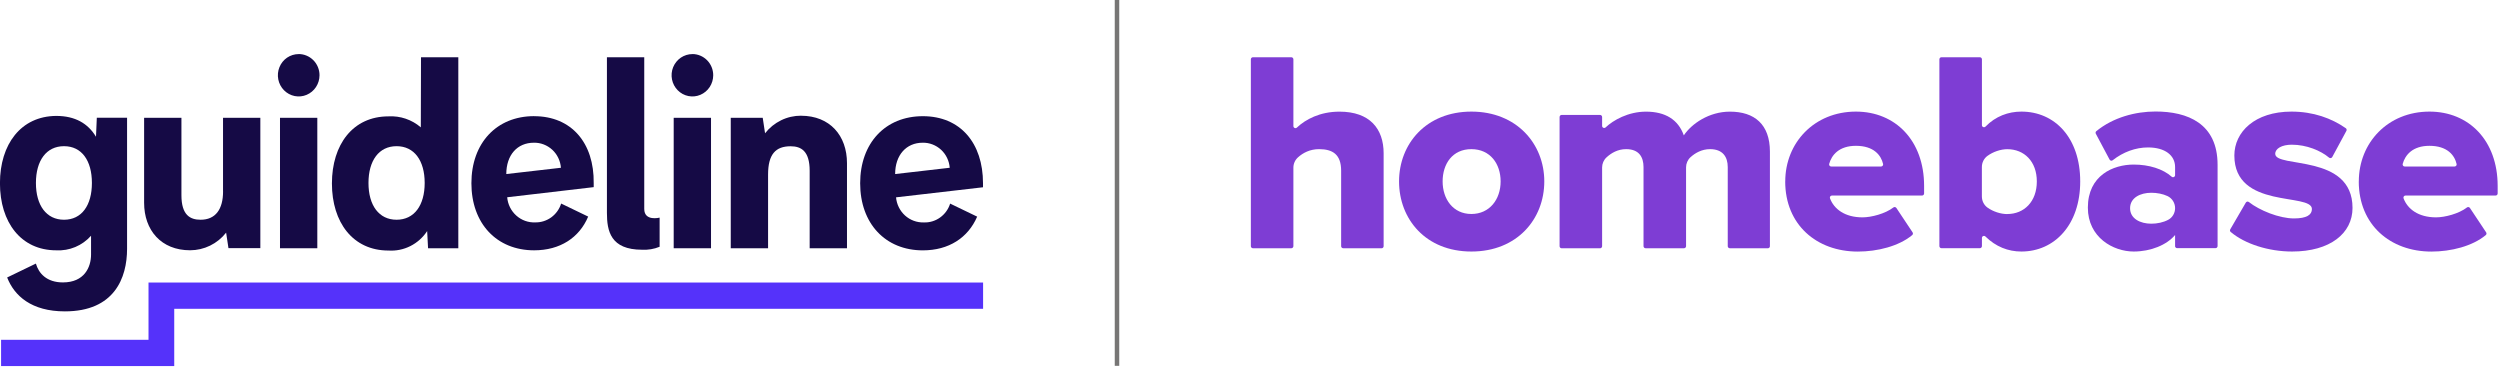 <?xml version="1.0" encoding="utf-8"?>
<svg xmlns="http://www.w3.org/2000/svg" fill="none" height="82" viewBox="0 0 556 82" width="556">
<g clip-path="url(#clip0_10433_242)">
<path d="M248.92 0H247.92V81.36H248.92V0Z" fill="#777675"/>
<path d="M21.34 30.4C19.57 27.46 16.71 25.78 12.51 25.78C4.65 25.83 -0.01 32.08 -0.01 40.75C-0.01 49.42 4.64 55.67 12.51 55.67C13.95 55.75 15.4 55.5 16.74 54.94C18.08 54.38 19.28 53.52 20.25 52.43V56.6C20.25 59.44 18.75 62.81 13.99 62.81C10.38 62.81 8.6 60.79 7.98 58.62L1.59 61.71C3.19 65.81 7.01 69.25 14.43 69.25C25.43 69.25 28.26 61.83 28.26 55.33V26.19H21.53L21.35 30.39L21.34 30.4ZM14.24 48.87C10.31 48.87 7.99 45.67 7.99 40.69C7.99 35.71 10.31 32.51 14.24 32.51C18.17 32.51 20.44 35.71 20.44 40.69C20.44 45.67 18.17 48.87 14.24 48.87Z" fill="#150A45"/>
<path d="M178.16 25.73C176.62 25.73 175.1 26.07 173.72 26.75C172.33 27.43 171.11 28.41 170.15 29.64L169.63 26.2H162.52V55.21H170.82V38.83C170.82 34.3 172.5 32.53 175.83 32.53C178.15 32.53 180.07 33.56 180.07 37.98V55.22H188.37V36.29C188.37 30.16 184.57 25.74 178.15 25.74L178.16 25.73Z" fill="#150A45"/>
<path d="M49.61 42.57C49.61 46.55 47.93 48.87 44.61 48.87C42.29 48.87 40.35 47.84 40.35 43.42V26.2H32.05V45.09C32.05 51.21 35.85 55.66 42.27 55.66C43.81 55.66 45.33 55.31 46.72 54.63C48.11 53.95 49.33 52.96 50.29 51.74L50.81 55.19H57.9V26.2H49.6V42.57H49.61Z" fill="#150A45"/>
<path d="M70.57 26.2H62.27V55.21H70.57V26.2Z" fill="#150A45"/>
<path d="M93.6 28.33C91.59 26.6 89.01 25.73 86.39 25.88C78.49 25.88 73.82 32.14 73.82 40.8C73.82 49.46 78.49 55.72 86.39 55.72C88.07 55.83 89.75 55.49 91.26 54.73C92.77 53.97 94.06 52.82 95 51.39L95.2 55.21H101.93V12.73H93.63L93.59 28.33H93.6ZM88.2 48.87C84.27 48.87 81.95 45.67 81.95 40.69C81.95 35.71 84.27 32.51 88.2 32.51C92.13 32.51 94.45 35.71 94.45 40.69C94.45 45.67 92.13 48.87 88.2 48.87Z" fill="#150A45"/>
<path d="M66.42 12.03C65.5 12.03 64.61 12.31 63.85 12.82C63.09 13.34 62.5 14.07 62.15 14.94C61.8 15.8 61.71 16.75 61.89 17.66C62.07 18.57 62.51 19.41 63.16 20.07C63.81 20.73 64.63 21.18 65.53 21.36C66.43 21.54 67.36 21.45 68.2 21.09C69.05 20.73 69.77 20.13 70.28 19.35C70.79 18.57 71.06 17.66 71.06 16.73C71.06 15.48 70.57 14.28 69.7 13.4C68.83 12.52 67.65 12.02 66.43 12.02L66.42 12.03Z" fill="#150A45"/>
<path d="M158.13 26.2H149.83V55.21H158.13V26.2Z" fill="#150A45"/>
<path d="M153.99 12.03C153.07 12.03 152.18 12.31 151.42 12.82C150.66 13.34 150.07 14.07 149.71 14.94C149.36 15.8 149.27 16.75 149.45 17.66C149.63 18.57 150.07 19.41 150.72 20.07C151.37 20.73 152.19 21.18 153.09 21.36C153.99 21.54 154.92 21.45 155.76 21.09C156.61 20.73 157.33 20.13 157.84 19.35C158.35 18.57 158.62 17.66 158.62 16.73C158.62 15.48 158.13 14.28 157.26 13.4C156.39 12.52 155.21 12.02 153.99 12.02V12.03Z" fill="#150A45"/>
<path d="M218.62 41.64V40.76C218.62 31.8 213.57 25.84 205.24 25.84C196.91 25.84 191.3 31.8 191.3 40.76C191.3 49.72 196.92 55.68 205.24 55.68C211 55.68 215.29 52.89 217.32 48.18L211.31 45.28C210.92 46.54 210.13 47.62 209.07 48.38C208.01 49.14 206.74 49.52 205.44 49.47C203.91 49.51 202.41 48.96 201.27 47.92C200.13 46.88 199.41 45.43 199.28 43.88H199.34L218.62 41.65V41.64ZM199.08 38.71C199.08 34.5 201.54 31.74 205.21 31.74C206.72 31.71 208.18 32.28 209.3 33.31C210.42 34.35 211.1 35.78 211.22 37.31L199.08 38.71Z" fill="#150A45"/>
<path d="M118.79 25.83C110.46 25.83 104.84 31.79 104.84 40.75C104.84 49.71 110.46 55.67 118.79 55.67C124.54 55.67 128.83 52.88 130.81 48.17L124.8 45.27C124.41 46.51 123.64 47.58 122.6 48.34C121.56 49.09 120.31 49.49 119.04 49.46C117.49 49.53 115.98 48.98 114.82 47.94C113.66 46.9 112.93 45.44 112.8 43.87L132.04 41.62V40.74C132.16 31.8 127.11 25.84 118.79 25.84V25.83ZM112.6 38.71C112.6 34.5 115.01 31.74 118.74 31.74C120.25 31.71 121.71 32.28 122.83 33.31C123.95 34.35 124.63 35.78 124.75 37.31L112.59 38.71H112.6Z" fill="#150A45"/>
<path d="M143.28 46.47V12.73H134.98V47.33C134.98 51.35 135.77 55.54 142.8 55.54C144.13 55.61 145.46 55.39 146.7 54.88V48.4C146.7 48.4 143.28 49.28 143.28 46.47Z" fill="#150A45"/>
<path d="M218.64 62.84H33.03V75.57H0.24V81.41H38.75V68.67H218.64V62.84Z" fill="#5532FA"/>
<path d="M298.73 55.21C298.48 55.21 298.27 55 298.27 54.75V37.96C298.27 34.34 296.37 33.17 293.36 33.17C291.34 33.17 289.8 33.99 288.7 34.97C288.04 35.55 287.65 36.39 287.65 37.27V54.75C287.65 55 287.44 55.21 287.19 55.21H278.65C278.4 55.21 278.19 55 278.19 54.75V13.19C278.19 12.94 278.4 12.73 278.65 12.73H287.19C287.44 12.73 287.65 12.94 287.65 13.19V28.04C287.65 28.44 288.13 28.65 288.42 28.38C290.35 26.55 293.57 24.83 297.9 24.83C304.65 24.83 307.72 28.64 307.72 34.1V54.76C307.72 55.01 307.51 55.22 307.26 55.22H298.72L298.73 55.21Z" fill="#7E3DD4"/>
<path d="M311.15 40.35C311.15 32 317.17 24.82 327.24 24.82C337.31 24.82 343.45 32 343.45 40.35C343.45 48.7 337.43 55.94 327.24 55.94C317.05 55.94 311.15 48.7 311.15 40.35ZM333.74 40.35C333.74 36.42 331.41 33.17 327.23 33.17C323.05 33.17 320.84 36.42 320.84 40.35C320.84 44.28 323.17 47.59 327.23 47.59C331.29 47.59 333.74 44.34 333.74 40.35Z" fill="#7E3DD4"/>
<path d="M384.71 55.21C384.46 55.21 384.25 55 384.25 54.75V37.16C384.25 34.89 383.14 33.17 380.32 33.17C378.46 33.17 376.98 34.04 375.95 34.98C375.33 35.56 374.98 36.37 374.98 37.22V54.75C374.98 55 374.77 55.21 374.52 55.21H365.98C365.73 55.21 365.52 55 365.52 54.75V37.16C365.52 34.89 364.48 33.17 361.65 33.17C359.77 33.17 358.32 34.05 357.29 35C356.66 35.58 356.31 36.39 356.31 37.25V54.76C356.31 55.01 356.1 55.22 355.85 55.22H347.31C347.06 55.22 346.85 55.01 346.85 54.76V26.02C346.85 25.77 347.06 25.56 347.31 25.56H355.85C356.1 25.56 356.31 25.77 356.31 26.02V28C356.31 28.4 356.79 28.61 357.08 28.34C358.79 26.72 362.13 24.83 366.07 24.83C370.37 24.83 373.25 26.61 374.48 30.11C376.2 27.53 380.07 24.83 384.73 24.83C390.19 24.83 393.63 27.65 393.63 33.73V54.76C393.63 55.01 393.42 55.22 393.17 55.22H384.69L384.71 55.21Z" fill="#7E3DD4"/>
<path d="M397.04 40.35C397.04 31.75 403.49 24.82 412.76 24.82C421.54 24.82 427.92 31.27 427.92 41.34V43.03C427.92 43.28 427.71 43.49 427.46 43.49H407.42C407.1 43.49 406.88 43.81 406.99 44.11C407.87 46.47 410.27 48.34 414.22 48.34C416.17 48.34 419.28 47.54 421.09 46.14C421.3 45.98 421.6 46.03 421.75 46.25L425.36 51.68C425.49 51.88 425.45 52.14 425.27 52.29C422.3 54.75 417.57 55.95 413.18 55.95C404.03 55.95 397.03 49.99 397.03 40.36L397.04 40.35ZM412.76 32.43C409.01 32.43 407.35 34.47 406.81 36.45C406.73 36.74 406.95 37.03 407.25 37.03H418.35C418.64 37.03 418.86 36.76 418.8 36.48C418.36 34.53 416.73 32.43 412.76 32.43Z" fill="#7E3DD4"/>
<path d="M431.32 54.75V13.19C431.32 12.94 431.53 12.73 431.78 12.73H440.32C440.57 12.73 440.78 12.94 440.78 13.19V27.84C440.78 28.25 441.28 28.45 441.57 28.16C443.81 25.85 446.66 24.82 449.56 24.82C456.99 24.82 462.64 30.65 462.64 40.35C462.64 50.05 456.87 55.94 449.56 55.94C446.59 55.94 443.87 54.86 441.56 52.6C441.27 52.31 440.78 52.51 440.78 52.92V54.74C440.78 54.99 440.57 55.2 440.32 55.2H431.78C431.53 55.2 431.32 54.99 431.32 54.74V54.75ZM446.42 47.6C450.17 47.6 452.99 44.84 452.99 40.36C452.99 35.88 450.17 33.18 446.42 33.18C444.96 33.18 443.27 33.75 442.01 34.67C441.23 35.24 440.77 36.16 440.77 37.13V43.7C440.77 44.68 441.23 45.61 442.03 46.18C443.29 47.07 444.96 47.61 446.42 47.61V47.6Z" fill="#7E3DD4"/>
<path d="M483.74 54.75V52.26C481.9 54.47 478.34 55.94 474.53 55.94C469.99 55.94 464.34 52.81 464.34 46.18C464.34 39 469.99 36.6 474.53 36.6C477.96 36.6 481.06 37.58 482.98 39.3C483.27 39.56 483.74 39.35 483.74 38.95V37.15C483.74 34.57 481.53 32.79 477.72 32.79C474.94 32.79 472.17 33.82 469.86 35.64C469.64 35.82 469.31 35.75 469.17 35.49L466.11 29.74C466.01 29.55 466.05 29.31 466.22 29.17C469.99 26.09 474.95 24.8 479.38 24.8C486.5 24.8 493.19 27.44 493.19 36.65V54.73C493.19 54.98 492.98 55.19 492.73 55.19H484.19C483.94 55.19 483.73 54.98 483.73 54.73L483.74 54.75ZM483.74 46.29C483.74 45.15 483.09 44.1 482.06 43.61C481.03 43.12 479.71 42.87 478.46 42.87C476 42.87 473.73 43.98 473.73 46.31C473.73 48.64 476 49.75 478.46 49.75C479.77 49.75 481.13 49.46 482.2 48.89C483.16 48.39 483.74 47.37 483.74 46.29Z" fill="#7E3DD4"/>
<path d="M496 51.02L499.47 45.06C499.61 44.82 499.93 44.76 500.15 44.93C502.49 46.78 506.88 48.58 510.18 48.58C513 48.58 514.17 47.78 514.17 46.49C514.17 42.81 496.92 46.61 496.92 34.58C496.92 29.36 501.46 24.82 509.63 24.82C514.49 24.82 518.55 26.31 521.7 28.51C521.89 28.64 521.95 28.9 521.84 29.1L518.69 34.93C518.55 35.18 518.22 35.25 517.99 35.06C516.13 33.5 512.99 32.18 509.69 32.18C507.48 32.18 506.01 33.04 506.01 34.21C506.01 37.46 523.2 34.09 523.2 46.24C523.2 51.89 518.23 55.94 509.75 55.94C504.57 55.94 499.28 54.27 496.11 51.59C495.94 51.45 495.89 51.2 496.01 51.01L496 51.02Z" fill="#7E3DD4"/>
<path d="M524.6 40.35C524.6 31.75 531.05 24.82 540.32 24.82C549.1 24.82 555.48 31.27 555.48 41.34V43.03C555.48 43.28 555.27 43.49 555.02 43.49H534.98C534.66 43.49 534.44 43.81 534.55 44.11C535.43 46.47 537.83 48.34 541.78 48.34C543.73 48.34 546.84 47.54 548.65 46.14C548.86 45.98 549.16 46.03 549.31 46.25L552.92 51.68C553.05 51.88 553.01 52.14 552.83 52.29C549.86 54.75 545.13 55.95 540.74 55.95C531.59 55.95 524.59 49.99 524.59 40.36L524.6 40.35ZM540.31 32.43C536.56 32.43 534.9 34.47 534.36 36.45C534.28 36.74 534.5 37.03 534.8 37.03H545.9C546.19 37.03 546.41 36.76 546.35 36.48C545.91 34.53 544.28 32.43 540.31 32.43Z" fill="#7E3DD4"/>
</g>
<defs>
<clipPath id="clip0_10433_242">
<rect fill="white" height="81.41" width="555.48"/>
</clipPath>
</defs>
</svg>